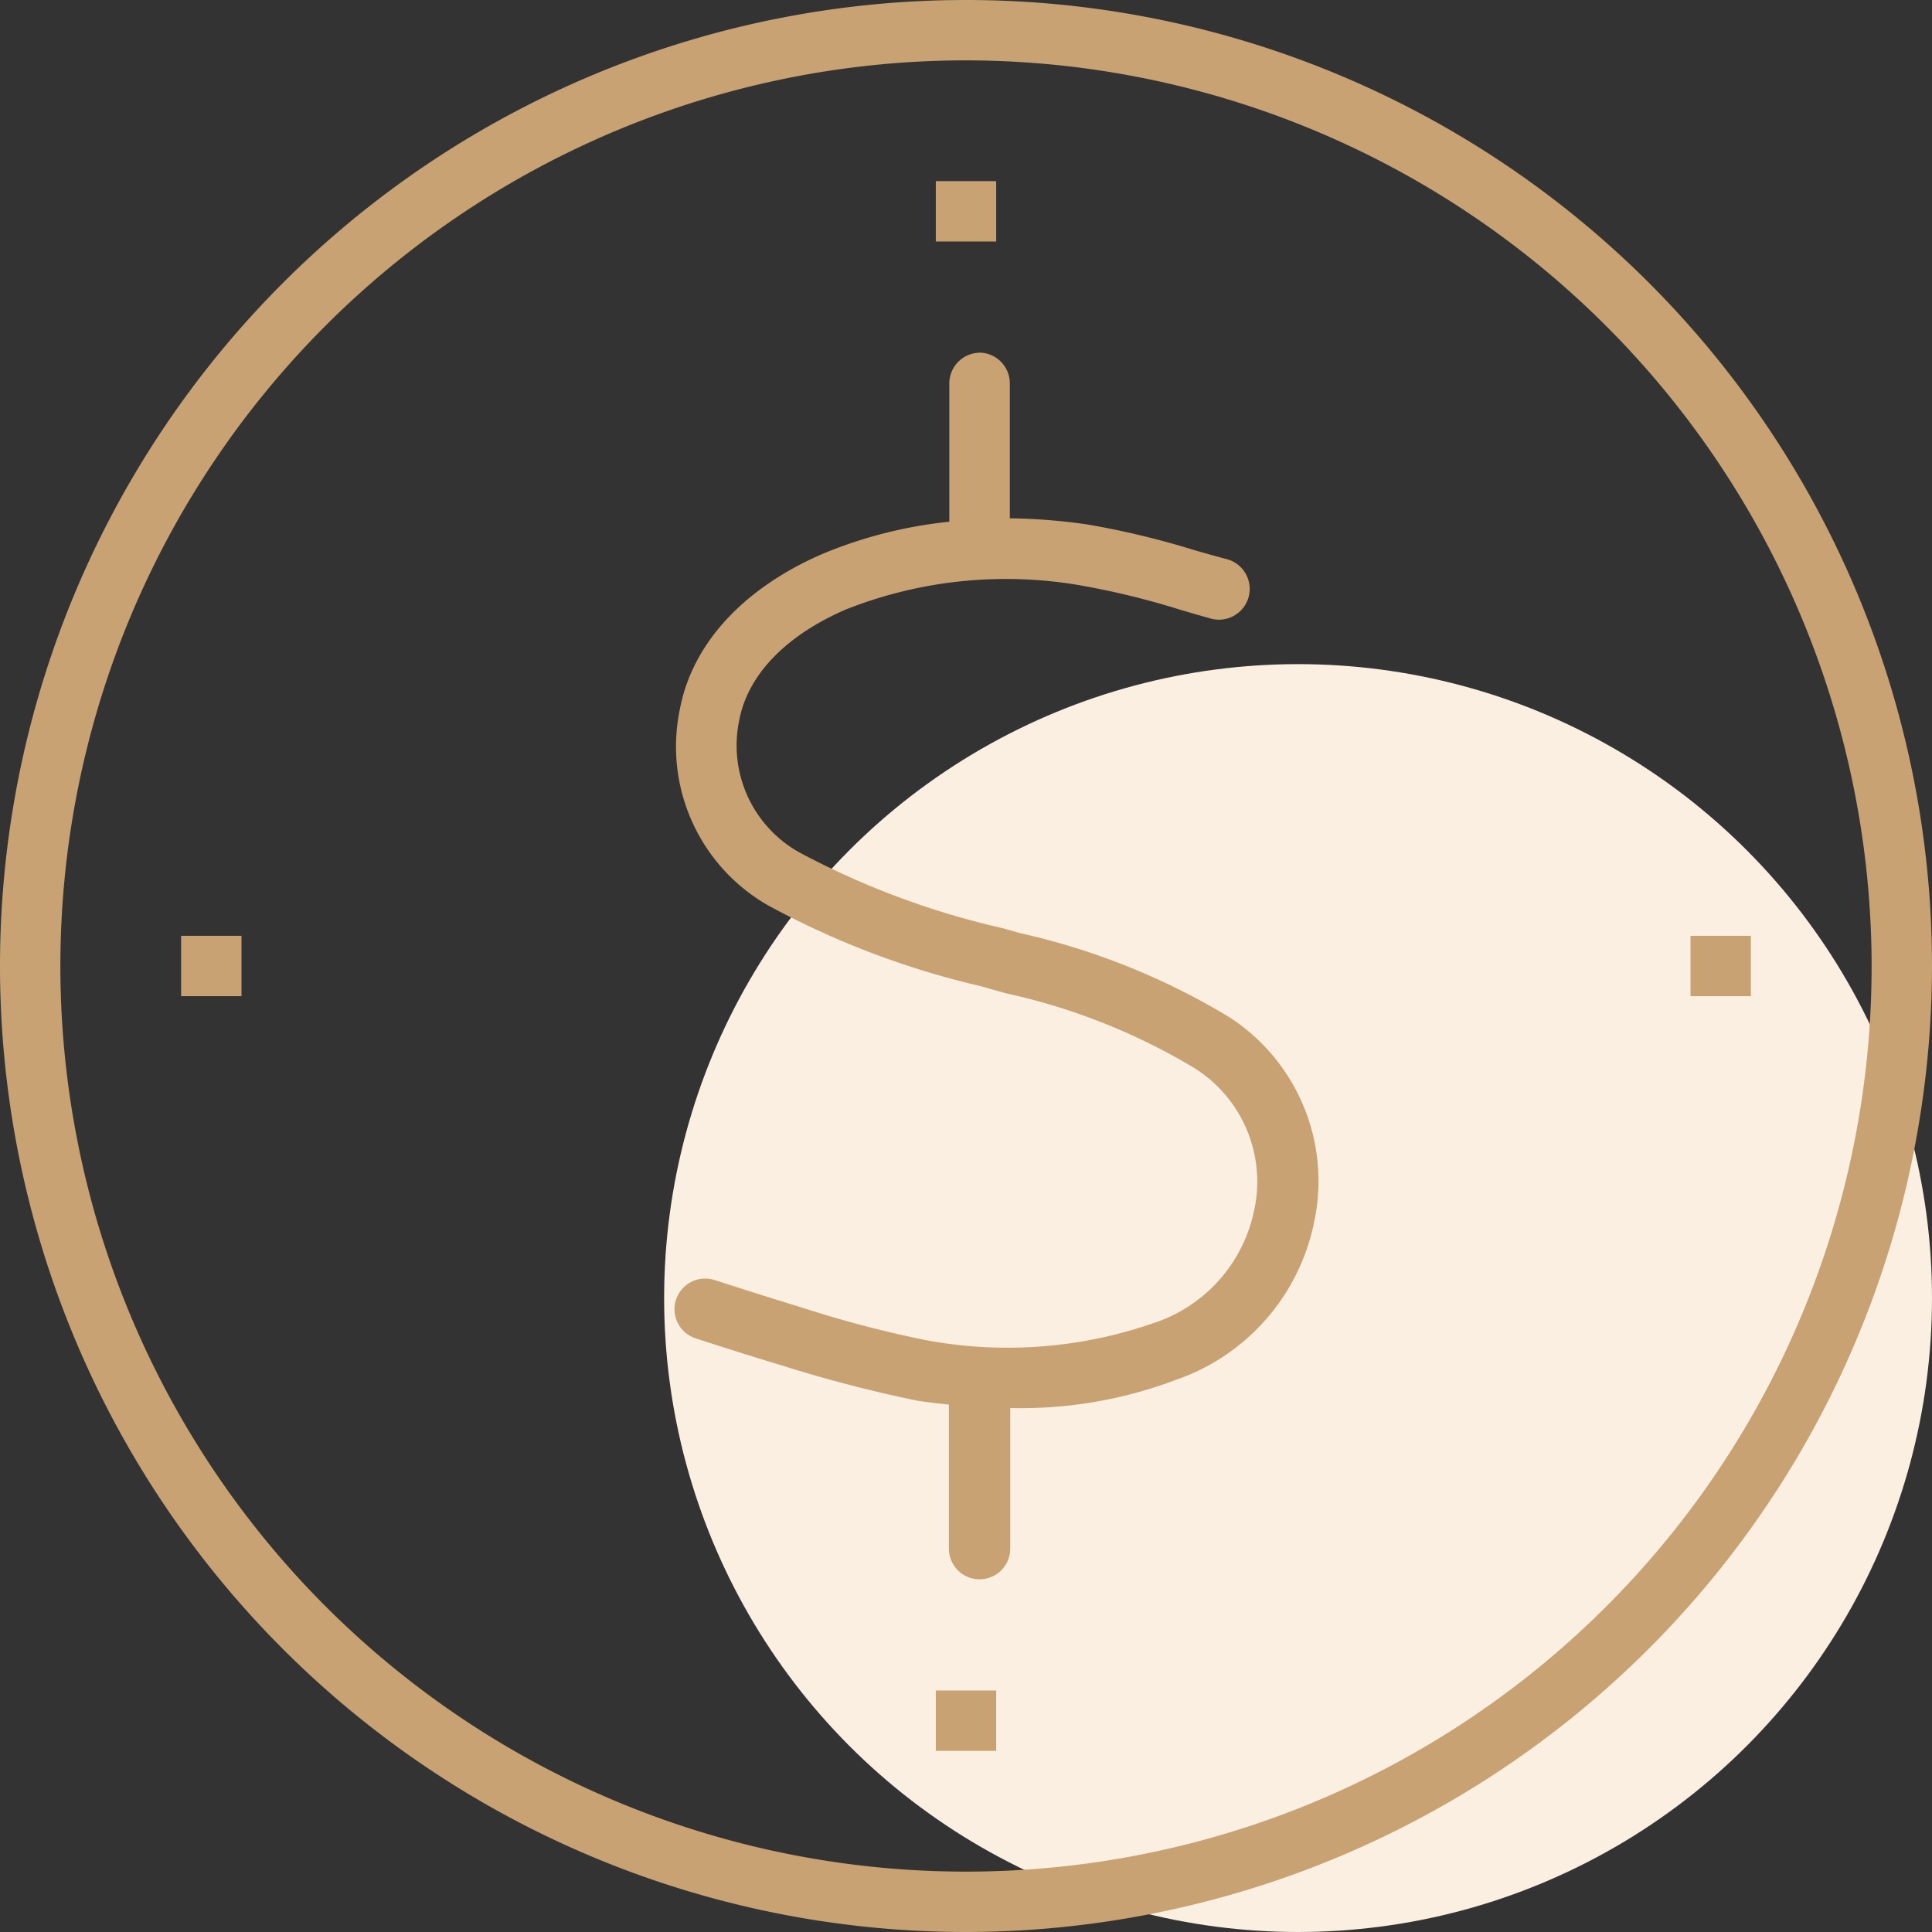 <svg xmlns="http://www.w3.org/2000/svg" width="64" height="64" viewBox="0 0 64 64">
  <rect x="0" y="0" width="64" height="64" fill="#333333" stroke="none"/>
  <g id="project-boon-icons-03" transform="translate(-18 -18)">
    <circle id="Ellipse_41" data-name="Ellipse 41" cx="21" cy="21" r="21" transform="translate(40 40)" fill="#faefe1"/>
    <g id="Group_14458" data-name="Group 14458">
      <rect id="Rectangle_6384" data-name="Rectangle 6384" width="2" height="2" transform="translate(49 74)" fill="#c8a273"/>
      <rect id="Rectangle_6385" data-name="Rectangle 6385" width="2" height="2" transform="translate(49 24)" fill="#c8a273"/>
      <rect id="Rectangle_6386" data-name="Rectangle 6386" width="2" height="2" transform="translate(24 49)" fill="#c8a273"/>
      <rect id="Rectangle_6387" data-name="Rectangle 6387" width="2" height="2" transform="translate(74 49)" fill="#c8a273"/>
      <path id="Path_5014" data-name="Path 5014" d="M50,82A32,32,0,1,1,82,50,32.036,32.036,0,0,1,50,82Zm0-62A30,30,0,1,0,80,50,30.034,30.034,0,0,0,50,20Z" fill="#c8a273"/>
      <path id="Path_5015" data-name="Path 5015" d="M50.436,29.681A1.019,1.019,0,0,1,51.452,30.7v4.469a19.569,19.569,0,0,1,2.539.2,27.7,27.7,0,0,1,3.6.863c.355.1.7.2,1.054.292a1.019,1.019,0,0,1-.533,1.968c-.355-.1-.7-.2-1.054-.305a25.975,25.975,0,0,0-3.364-.812,14.429,14.429,0,0,0-7.668.812c-2.057.889-3.275,2.222-3.542,3.694A4.055,4.055,0,0,0,44.5,46.248a26.944,26.944,0,0,0,6.716,2.5l.584.165a23.146,23.146,0,0,1,6.919,2.78,6.462,6.462,0,0,1,2.818,6.767,7,7,0,0,1-4.6,5.256,14.521,14.521,0,0,1-5.472.927V69.3a1.016,1.016,0,0,1-2.032,0V64.53c-.343-.038-.686-.076-1.028-.127a45.157,45.157,0,0,1-4.456-1.155c-.965-.292-1.942-.6-2.907-.914a1.015,1.015,0,0,1,.635-1.929c.952.305,1.9.609,2.856.9A37.226,37.226,0,0,0,48.7,62.4a14.743,14.743,0,0,0,7.478-.559,4.986,4.986,0,0,0,3.364-3.732,4.442,4.442,0,0,0-1.968-4.723,20.719,20.719,0,0,0-6.221-2.476c-.292-.076-.584-.165-.863-.241a27.959,27.959,0,0,1-7.071-2.691,6.058,6.058,0,0,1-2.907-6.437c.432-2.374,2.323-4.151,4.735-5.192a14.8,14.8,0,0,1,4.2-1.066V30.7a1.019,1.019,0,0,1,1.016-1.016h-.025Z" fill="#c8a273"/>
    </g>
  </g>
</svg>
